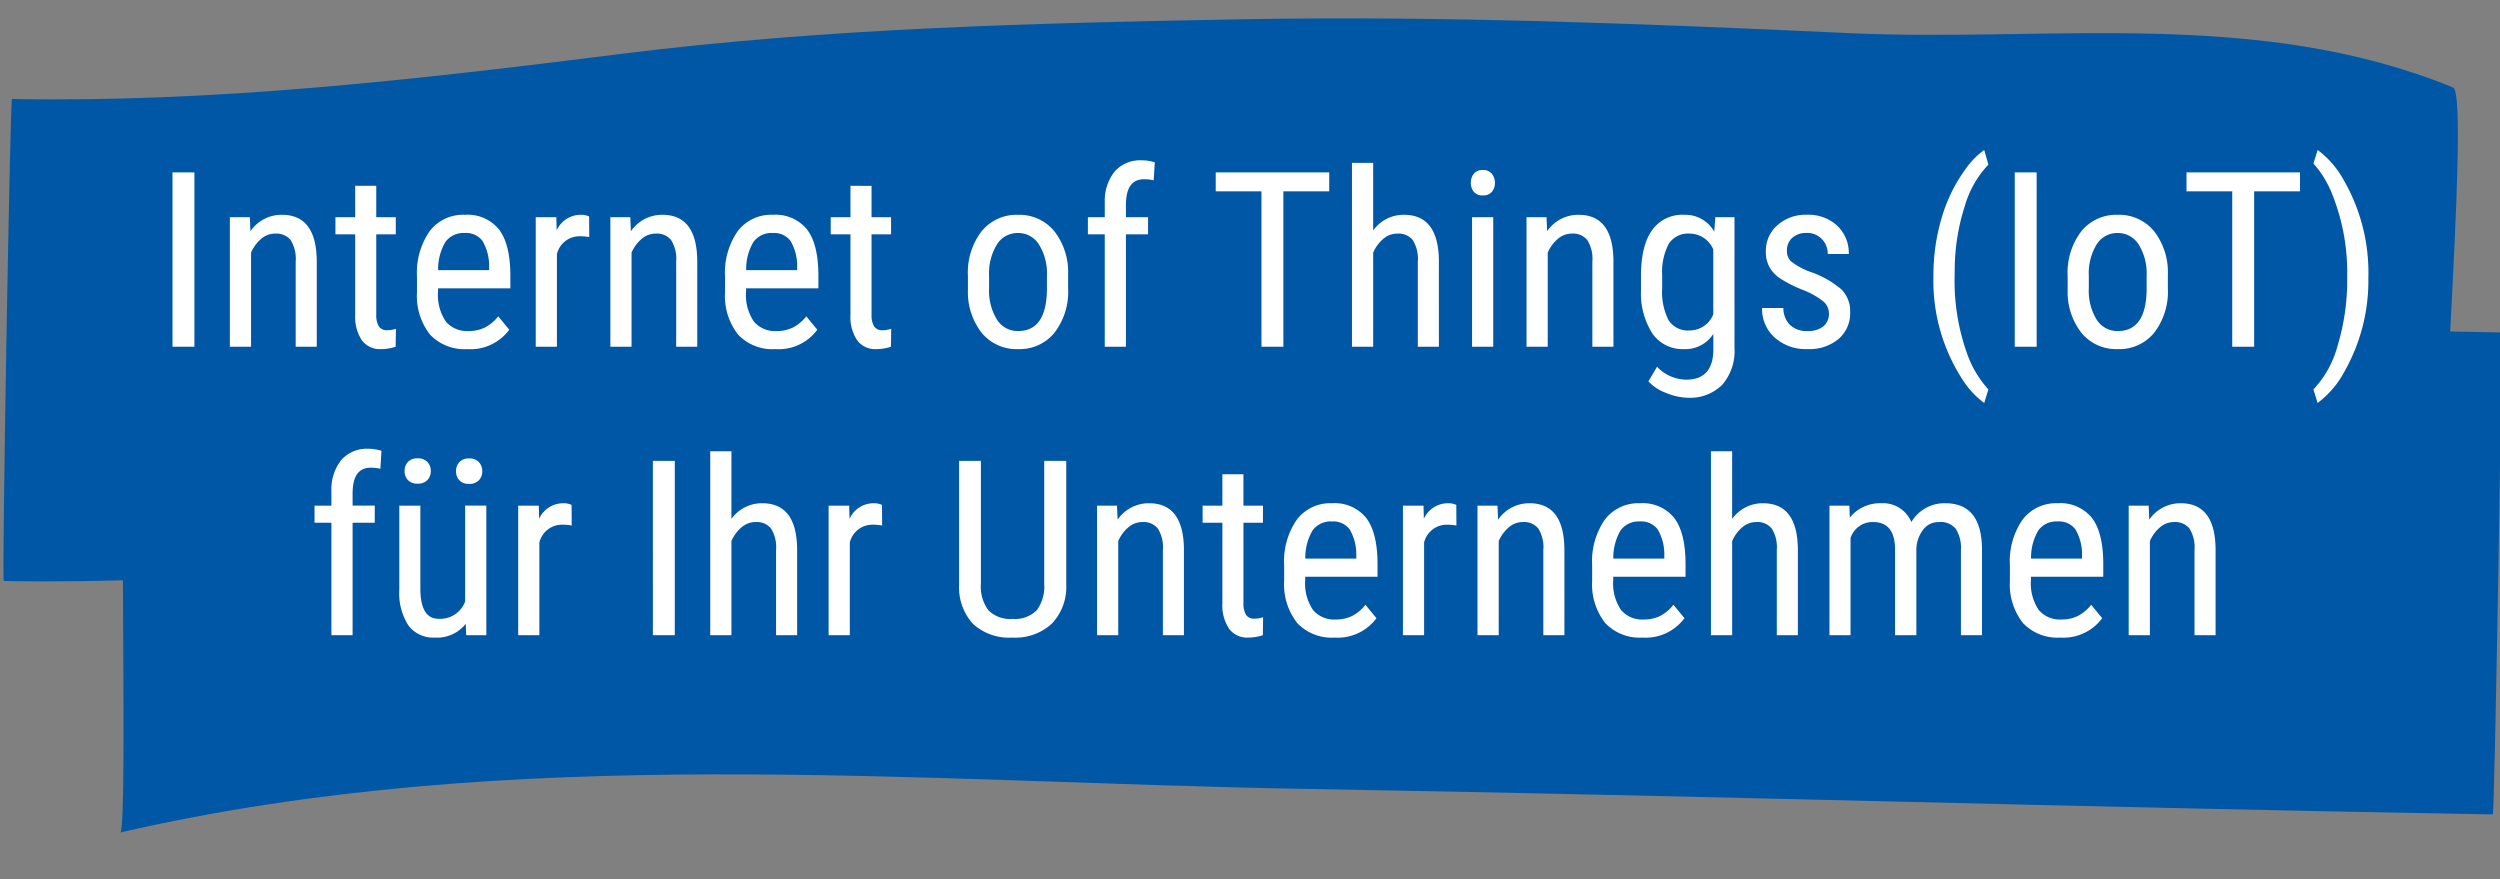 <svg xmlns="http://www.w3.org/2000/svg" width="346.678" height="121.892" viewBox="0 0 346.678 121.892">
  <rect x="0" y="0" width="346.678" height="121.892" fill="#808080" stroke="none"/>
  <g id="Gruppe_589" data-name="Gruppe 589" transform="translate(-1480.042 -214.919)">
    <g id="Gruppe_464" data-name="Gruppe 464">
      <g id="Gruppe_460" data-name="Gruppe 460" transform="matrix(1, 0.017, -0.017, 1, -136.087, 95.356)">
        <path id="Pfad_828" data-name="Pfad 828" d="M1619.586,172.6c28.308.027,55.955-3.626,84.158-7.666,28.592-4.1,57.251-5.267,85.912-6.28,28.173-.993,56.271-.294,84.441.481,27.763.765,56.471-4.528,83.872,6.109-2.069-.805,2.577-65.84,0-66.839-27.41-10.644-56.1-5.3-83.872-6.109-28.17-.819-56.269-1.474-84.441-.481-28.661,1.013-57.318,2.192-85.912,6.28-28.207,4.03-55.849,7.693-84.158,7.666-.254,0-.276,66.839,0,66.839Z" transform="translate(0 0)" fill="#0057a5"/>
        <path id="Pfad_829" data-name="Pfad 829" d="M1629.421,179.547c54.227-13.431,109.794-8.833,164.394-8.833,54.829,0,109.648.739,164.47.739.254,0,.264-66.839,0-66.839-54.822,0-109.641-.739-164.47-.739-54.6,0-110.167-4.6-164.394,8.833-1.7.421,1.193,66.545,0,66.839Z" transform="translate(6.909 27.639)" fill="#0057a5"/>
      </g>
      <path id="Pfad_1046" data-name="Pfad 1046" d="M-149,0h-3.038V-24.172H-149Zm7.687-17.963.083,1.942a5.242,5.242,0,0,1,4.366-2.274q4.765,0,4.831,6.358V0h-2.922V-11.8a4.895,4.895,0,0,0-.706-3,2.54,2.54,0,0,0-2.117-.888,2.982,2.982,0,0,0-1.967.73,5.262,5.262,0,0,0-1.4,1.909V0h-2.938V-17.963Zm17.531-4.35v4.35h2.706v2.374h-2.706v11.14a3.026,3.026,0,0,0,.349,1.61,1.306,1.306,0,0,0,1.2.548,3.712,3.712,0,0,0,1.179-.2L-121.092,0a6.416,6.416,0,0,1-2.042.332A3.089,3.089,0,0,1-125.79-.913a5.868,5.868,0,0,1-.913-3.52V-15.589h-2.739v-2.374h2.739v-4.35ZM-111.164.332a6.552,6.552,0,0,1-5.146-2,8.646,8.646,0,0,1-1.826-5.869V-9.712a10.124,10.124,0,0,1,1.751-6.3,5.812,5.812,0,0,1,4.889-2.283,5.6,5.6,0,0,1,4.715,2.009q1.561,2.009,1.594,6.259V-8.1h-10.027v.415a6.553,6.553,0,0,0,1.087,4.2A3.834,3.834,0,0,0-111-2.175a5.076,5.076,0,0,0,2.283-.49,5.671,5.671,0,0,0,1.851-1.552l1.527,1.859A6.666,6.666,0,0,1-111.164.332Zm-.332-16.1a3.081,3.081,0,0,0-2.706,1.253,7.44,7.44,0,0,0-1,3.893h7.072v-.4a6.864,6.864,0,0,0-.921-3.652A2.84,2.84,0,0,0-111.5-15.771Zm17.249.564a7.149,7.149,0,0,0-1.328-.116,3.224,3.224,0,0,0-3.154,2.474V0h-2.938V-17.963h2.855l.05,1.826a3.656,3.656,0,0,1,3.337-2.158,2.587,2.587,0,0,1,1.162.232Zm5.694-2.756.083,1.942A5.242,5.242,0,0,1-84.1-18.295q4.765,0,4.831,6.358V0h-2.922V-11.8a4.895,4.895,0,0,0-.706-3,2.54,2.54,0,0,0-2.117-.888,2.982,2.982,0,0,0-1.967.73,5.262,5.262,0,0,0-1.4,1.909V0h-2.938V-17.963ZM-68.448.332a6.552,6.552,0,0,1-5.146-2,8.646,8.646,0,0,1-1.826-5.869V-9.712a10.124,10.124,0,0,1,1.751-6.3,5.812,5.812,0,0,1,4.889-2.283,5.6,5.6,0,0,1,4.715,2.009q1.561,2.009,1.594,6.259V-8.1H-72.5v.415a6.553,6.553,0,0,0,1.087,4.2,3.834,3.834,0,0,0,3.129,1.312A5.076,5.076,0,0,0-66-2.665a5.671,5.671,0,0,0,1.851-1.552l1.527,1.859A6.666,6.666,0,0,1-68.448.332Zm-.332-16.1a3.081,3.081,0,0,0-2.706,1.253,7.44,7.44,0,0,0-1,3.893h7.072v-.4a6.864,6.864,0,0,0-.921-3.652A2.84,2.84,0,0,0-68.78-15.771Zm13.68-6.541v4.35h2.706v2.374H-55.1v11.14a3.026,3.026,0,0,0,.349,1.61,1.306,1.306,0,0,0,1.2.548,3.712,3.712,0,0,0,1.179-.2L-52.411,0a6.416,6.416,0,0,1-2.042.332A3.089,3.089,0,0,1-57.109-.913a5.868,5.868,0,0,1-.913-3.52V-15.589h-2.739v-2.374h2.739v-4.35Zm13.364,12.5a9.392,9.392,0,0,1,1.9-6.2,6.212,6.212,0,0,1,5.022-2.283,6.281,6.281,0,0,1,5.022,2.225,9.217,9.217,0,0,1,1.951,6.06v1.893a9.359,9.359,0,0,1-1.893,6.176A6.233,6.233,0,0,1-34.78.332a6.252,6.252,0,0,1-5.005-2.208,9.164,9.164,0,0,1-1.951-5.977ZM-38.8-8.118A7.611,7.611,0,0,0-37.71-3.76a3.383,3.383,0,0,0,2.93,1.585q3.885,0,4-5.611V-9.812a7.616,7.616,0,0,0-1.1-4.358,3.394,3.394,0,0,0-2.938-1.6,3.346,3.346,0,0,0-2.9,1.6A7.627,7.627,0,0,0-38.8-9.828ZM-22.761,0V-15.589H-25.1v-2.374h2.341v-2.075a6.489,6.489,0,0,1,1.386-4.275A4.739,4.739,0,0,1-17.6-25.849a5.891,5.891,0,0,1,1.776.282l-.149,2.49a5.822,5.822,0,0,0-1.345-.149q-2.507,0-2.507,3.569v1.693h3.071v2.374h-3.071V0ZM8.367-21.549H2.009V0H-1.029V-21.549H-7.371v-2.623H8.367ZM14.46-16.12a5.183,5.183,0,0,1,4.283-2.175q4.765,0,4.831,6.358V0H20.652V-11.8a4.895,4.895,0,0,0-.706-3,2.54,2.54,0,0,0-2.117-.888,2.982,2.982,0,0,0-1.967.73,5.262,5.262,0,0,0-1.4,1.909V0H11.521V-25.5H14.46ZM31.111,0H28.173V-17.963h2.938Zm.232-22.728a1.879,1.879,0,0,1-.415,1.245,1.549,1.549,0,0,1-1.262.5,1.528,1.528,0,0,1-1.245-.5,1.879,1.879,0,0,1-.415-1.245,1.946,1.946,0,0,1,.415-1.262,1.5,1.5,0,0,1,1.245-.515,1.517,1.517,0,0,1,1.253.523A1.93,1.93,0,0,1,31.344-22.728ZM38.5-17.963l.083,1.942a5.242,5.242,0,0,1,4.366-2.274q4.765,0,4.831,6.358V0H44.857V-11.8a4.895,4.895,0,0,0-.706-3,2.54,2.54,0,0,0-2.117-.888,2.982,2.982,0,0,0-1.967.73,5.262,5.262,0,0,0-1.4,1.909V0H35.727V-17.963ZM51.6-9.795q0-4.2,1.527-6.35a5.132,5.132,0,0,1,4.466-2.15,4.592,4.592,0,0,1,4.167,2.341l.149-2.009h2.656V.166a7.114,7.114,0,0,1-1.71,5.122,6.286,6.286,0,0,1-4.765,1.785,8.181,8.181,0,0,1-2.98-.656A6.258,6.258,0,0,1,52.627,4.8l1.2-2.025a5.648,5.648,0,0,0,4.034,1.793q3.669,0,3.769-4V-1.776A4.607,4.607,0,0,1,57.574.332a5.111,5.111,0,0,1-4.35-2.1A10.294,10.294,0,0,1,51.6-7.8Zm2.938,1.677a8.6,8.6,0,0,0,.888,4.441,3.172,3.172,0,0,0,2.914,1.419A3.509,3.509,0,0,0,61.625-4.5V-13.48a3.553,3.553,0,0,0-3.254-2.208,3.193,3.193,0,0,0-2.922,1.419,8.424,8.424,0,0,0-.913,4.358ZM77.662-4.6a2.17,2.17,0,0,0-.714-1.627,10.559,10.559,0,0,0-2.756-1.594A18.022,18.022,0,0,1,70.847-9.5a4.77,4.77,0,0,1-1.453-1.585,4.381,4.381,0,0,1-.481-2.117,4.712,4.712,0,0,1,1.6-3.644,5.859,5.859,0,0,1,4.092-1.453,5.84,5.84,0,0,1,4.217,1.527,5.188,5.188,0,0,1,1.594,3.918H77.5a2.89,2.89,0,0,0-.813-2.067,2.739,2.739,0,0,0-2.075-.855,2.909,2.909,0,0,0-2.034.672,2.316,2.316,0,0,0-.739,1.8,1.969,1.969,0,0,0,.54,1.444,9.61,9.61,0,0,0,2.6,1.444,13.062,13.062,0,0,1,4.449,2.5,4.275,4.275,0,0,1,1.179,3.1,4.717,4.717,0,0,1-1.61,3.744,6.34,6.34,0,0,1-4.316,1.4,6.438,6.438,0,0,1-4.549-1.61,5.318,5.318,0,0,1-1.743-4.084h2.955a3.291,3.291,0,0,0,.913,2.341,3.315,3.315,0,0,0,2.424.847A3.326,3.326,0,0,0,76.9-2.831,2.211,2.211,0,0,0,77.662-4.6ZM92.155-9.812A27.714,27.714,0,0,1,93.334-18a21.848,21.848,0,0,1,3.337-6.724,11.042,11.042,0,0,1,2.523-2.557l.581,2.025A13.948,13.948,0,0,0,96.5-19.5a29.271,29.271,0,0,0-1.395,8.542l-.017,1.345A29.907,29.907,0,0,0,96.737.714a14.7,14.7,0,0,0,3.038,5.213L99.194,7.8a12.223,12.223,0,0,1-3.1-3.387A25.133,25.133,0,0,1,92.155-9.812ZM106.466,0h-3.038V-24.172h3.038Zm4.3-9.812a9.392,9.392,0,0,1,1.9-6.2,6.212,6.212,0,0,1,5.022-2.283,6.281,6.281,0,0,1,5.022,2.225,9.217,9.217,0,0,1,1.951,6.06v1.893a9.359,9.359,0,0,1-1.893,6.176A6.233,6.233,0,0,1,117.722.332a6.252,6.252,0,0,1-5.005-2.208,9.164,9.164,0,0,1-1.951-5.977ZM113.7-8.118a7.611,7.611,0,0,0,1.087,4.358,3.383,3.383,0,0,0,2.93,1.585q3.885,0,4-5.611V-9.812a7.616,7.616,0,0,0-1.1-4.358,3.394,3.394,0,0,0-2.938-1.6,3.346,3.346,0,0,0-2.9,1.6A7.627,7.627,0,0,0,113.7-9.828Zm29.285-13.431h-6.358V0h-3.038V-21.549h-6.342v-2.623h15.738Zm9.479,11.9a25.523,25.523,0,0,1-3.32,13.1A13.159,13.159,0,0,1,145.43,7.8l-.581-1.876a14.207,14.207,0,0,0,3.37-6.134,31.141,31.141,0,0,0,1.312-9.04v-.6a29.117,29.117,0,0,0-2.075-11.289,14.156,14.156,0,0,0-2.606-4.267l.581-1.876a12.775,12.775,0,0,1,3.536,4.034A25.714,25.714,0,0,1,152.469-9.646ZM-130,40V24.411h-2.341V22.037H-130V19.962a6.489,6.489,0,0,1,1.386-4.275,4.739,4.739,0,0,1,3.777-1.536,5.891,5.891,0,0,1,1.776.282l-.149,2.49a5.822,5.822,0,0,0-1.345-.149q-2.507,0-2.507,3.569v1.693h3.071v2.374h-3.071V40Zm18.627-1.577a5.043,5.043,0,0,1-4.267,1.909,4.292,4.292,0,0,1-3.686-1.685,8.25,8.25,0,0,1-1.262-4.906v-11.7h2.922V33.525q0,4.2,2.523,4.2a3.68,3.68,0,0,0,3.686-2.391v-13.3h2.938V40h-2.789Zm-8.483-21.184a1.8,1.8,0,0,1,.457-1.253,1.729,1.729,0,0,1,1.353-.506,1.756,1.756,0,0,1,1.361.506,1.784,1.784,0,0,1,.465,1.253,1.754,1.754,0,0,1-.465,1.245,1.772,1.772,0,0,1-1.361.5,1.745,1.745,0,0,1-1.353-.5A1.773,1.773,0,0,1-119.855,17.239Zm7.139.033a1.833,1.833,0,0,1,.457-1.262,1.714,1.714,0,0,1,1.353-.515,1.741,1.741,0,0,1,1.361.515,1.814,1.814,0,0,1,.465,1.262,1.754,1.754,0,0,1-.465,1.245,1.772,1.772,0,0,1-1.361.5,1.745,1.745,0,0,1-1.353-.5A1.773,1.773,0,0,1-112.716,17.272Zm16.037,7.521a7.149,7.149,0,0,0-1.328-.116,3.224,3.224,0,0,0-3.154,2.474V40H-104.1V22.037h2.855l.05,1.826a3.656,3.656,0,0,1,3.337-2.158,2.587,2.587,0,0,1,1.162.232ZM-82.385,40h-3.038V15.828h3.038Zm7.853-16.12a5.183,5.183,0,0,1,4.283-2.175q4.765,0,4.831,6.358V40H-68.34V28.2a4.895,4.895,0,0,0-.706-3,2.54,2.54,0,0,0-2.117-.888,2.982,2.982,0,0,0-1.967.73,5.262,5.262,0,0,0-1.4,1.909V40h-2.938V14.5h2.938Zm20.9.913a7.149,7.149,0,0,0-1.328-.116,3.224,3.224,0,0,0-3.154,2.474V40h-2.938V22.037H-58.2l.05,1.826a3.656,3.656,0,0,1,3.337-2.158,2.587,2.587,0,0,1,1.162.232ZM-28.1,15.828V33.011A7.34,7.34,0,0,1-30.09,38.39a7.42,7.42,0,0,1-5.462,1.942,7.4,7.4,0,0,1-5.479-1.9,7.458,7.458,0,0,1-1.926-5.42V15.828h3.021V32.895A5.465,5.465,0,0,0-38.9,36.539a4.2,4.2,0,0,0,3.345,1.2,4.218,4.218,0,0,0,3.362-1.2,5.465,5.465,0,0,0,1.038-3.644V15.828Zm7.039,6.209.083,1.942a5.242,5.242,0,0,1,4.366-2.274q4.765,0,4.831,6.358V40H-14.7V28.2a4.895,4.895,0,0,0-.706-3,2.54,2.54,0,0,0-2.117-.888,2.982,2.982,0,0,0-1.967.73,5.262,5.262,0,0,0-1.4,1.909V40h-2.938V22.037Zm17.531-4.35v4.35H-.822v2.374H-3.528v11.14a3.026,3.026,0,0,0,.349,1.61,1.306,1.306,0,0,0,1.2.548,3.712,3.712,0,0,0,1.179-.2L-.838,40a6.416,6.416,0,0,1-2.042.332,3.089,3.089,0,0,1-2.656-1.245,5.868,5.868,0,0,1-.913-3.52V24.411H-9.189V22.037H-6.45v-4.35ZM9.089,40.332a6.552,6.552,0,0,1-5.146-2,8.646,8.646,0,0,1-1.826-5.869V30.288a10.124,10.124,0,0,1,1.751-6.3,5.812,5.812,0,0,1,4.889-2.283,5.6,5.6,0,0,1,4.715,2.009q1.561,2.009,1.594,6.259V31.9H5.039v.415a6.553,6.553,0,0,0,1.087,4.2,3.834,3.834,0,0,0,3.129,1.312,5.076,5.076,0,0,0,2.283-.49,5.671,5.671,0,0,0,1.851-1.552l1.527,1.859A6.666,6.666,0,0,1,9.089,40.332Zm-.332-16.1a3.081,3.081,0,0,0-2.706,1.253,7.44,7.44,0,0,0-1,3.893h7.072v-.4a6.864,6.864,0,0,0-.921-3.652A2.84,2.84,0,0,0,8.757,24.229Zm17.249.564a7.149,7.149,0,0,0-1.328-.116,3.224,3.224,0,0,0-3.154,2.474V40H18.585V22.037h2.855l.05,1.826a3.656,3.656,0,0,1,3.337-2.158,2.587,2.587,0,0,1,1.162.232ZM31.7,22.037l.083,1.942a5.242,5.242,0,0,1,4.366-2.274q4.765,0,4.831,6.358V40H38.059V28.2a4.895,4.895,0,0,0-.706-3,2.54,2.54,0,0,0-2.117-.888,2.982,2.982,0,0,0-1.967.73,5.262,5.262,0,0,0-1.4,1.909V40H28.928V22.037Zm20.1,18.295a6.552,6.552,0,0,1-5.146-2,8.646,8.646,0,0,1-1.826-5.869V30.288a10.124,10.124,0,0,1,1.751-6.3,5.812,5.812,0,0,1,4.889-2.283,5.6,5.6,0,0,1,4.715,2.009q1.561,2.009,1.594,6.259V31.9H47.754v.415a6.553,6.553,0,0,0,1.087,4.2,3.834,3.834,0,0,0,3.129,1.312,5.076,5.076,0,0,0,2.283-.49A5.671,5.671,0,0,0,56.1,35.783l1.527,1.859A6.666,6.666,0,0,1,51.805,40.332Zm-.332-16.1a3.081,3.081,0,0,0-2.706,1.253,7.44,7.44,0,0,0-1,3.893h7.072v-.4a6.864,6.864,0,0,0-.921-3.652A2.84,2.84,0,0,0,51.473,24.229ZM64.24,23.88a5.183,5.183,0,0,1,4.283-2.175q4.765,0,4.831,6.358V40H70.432V28.2a4.895,4.895,0,0,0-.706-3,2.54,2.54,0,0,0-2.117-.888,2.982,2.982,0,0,0-1.967.73,5.262,5.262,0,0,0-1.4,1.909V40H61.3V14.5H64.24Zm16.253-1.843.066,1.66a5.341,5.341,0,0,1,4.333-1.992,4.251,4.251,0,0,1,4.2,2.606,5.329,5.329,0,0,1,4.715-2.606q4.964,0,5.08,6.192V40H95.965V28.18a4.948,4.948,0,0,0-.7-2.914,2.726,2.726,0,0,0-2.357-.955,2.643,2.643,0,0,0-2.158,1.029,4.692,4.692,0,0,0-.963,2.623V40H86.834V28.047q-.05-3.735-3.038-3.735a3.194,3.194,0,0,0-3.138,2.225V40H77.737V22.037Zm29.235,18.295a6.552,6.552,0,0,1-5.146-2,8.646,8.646,0,0,1-1.826-5.869V30.288a10.124,10.124,0,0,1,1.751-6.3,5.812,5.812,0,0,1,4.889-2.283,5.6,5.6,0,0,1,4.715,2.009q1.561,2.009,1.594,6.259V31.9H105.677v.415a6.553,6.553,0,0,0,1.087,4.2,3.834,3.834,0,0,0,3.129,1.312,5.076,5.076,0,0,0,2.283-.49,5.671,5.671,0,0,0,1.851-1.552l1.527,1.859A6.666,6.666,0,0,1,109.728,40.332Zm-.332-16.1a3.081,3.081,0,0,0-2.706,1.253,7.44,7.44,0,0,0-1,3.893h7.072v-.4a6.864,6.864,0,0,0-.921-3.652A2.84,2.84,0,0,0,109.4,24.229ZM122,22.037l.083,1.942a5.242,5.242,0,0,1,4.366-2.274q4.765,0,4.831,6.358V40h-2.922V28.2a4.895,4.895,0,0,0-.706-3,2.54,2.54,0,0,0-2.117-.888,2.982,2.982,0,0,0-1.967.73,5.262,5.262,0,0,0-1.4,1.909V40h-2.938V22.037Z" transform="translate(1656 263)" fill="#fff"/>
    </g>
  </g>
</svg>
